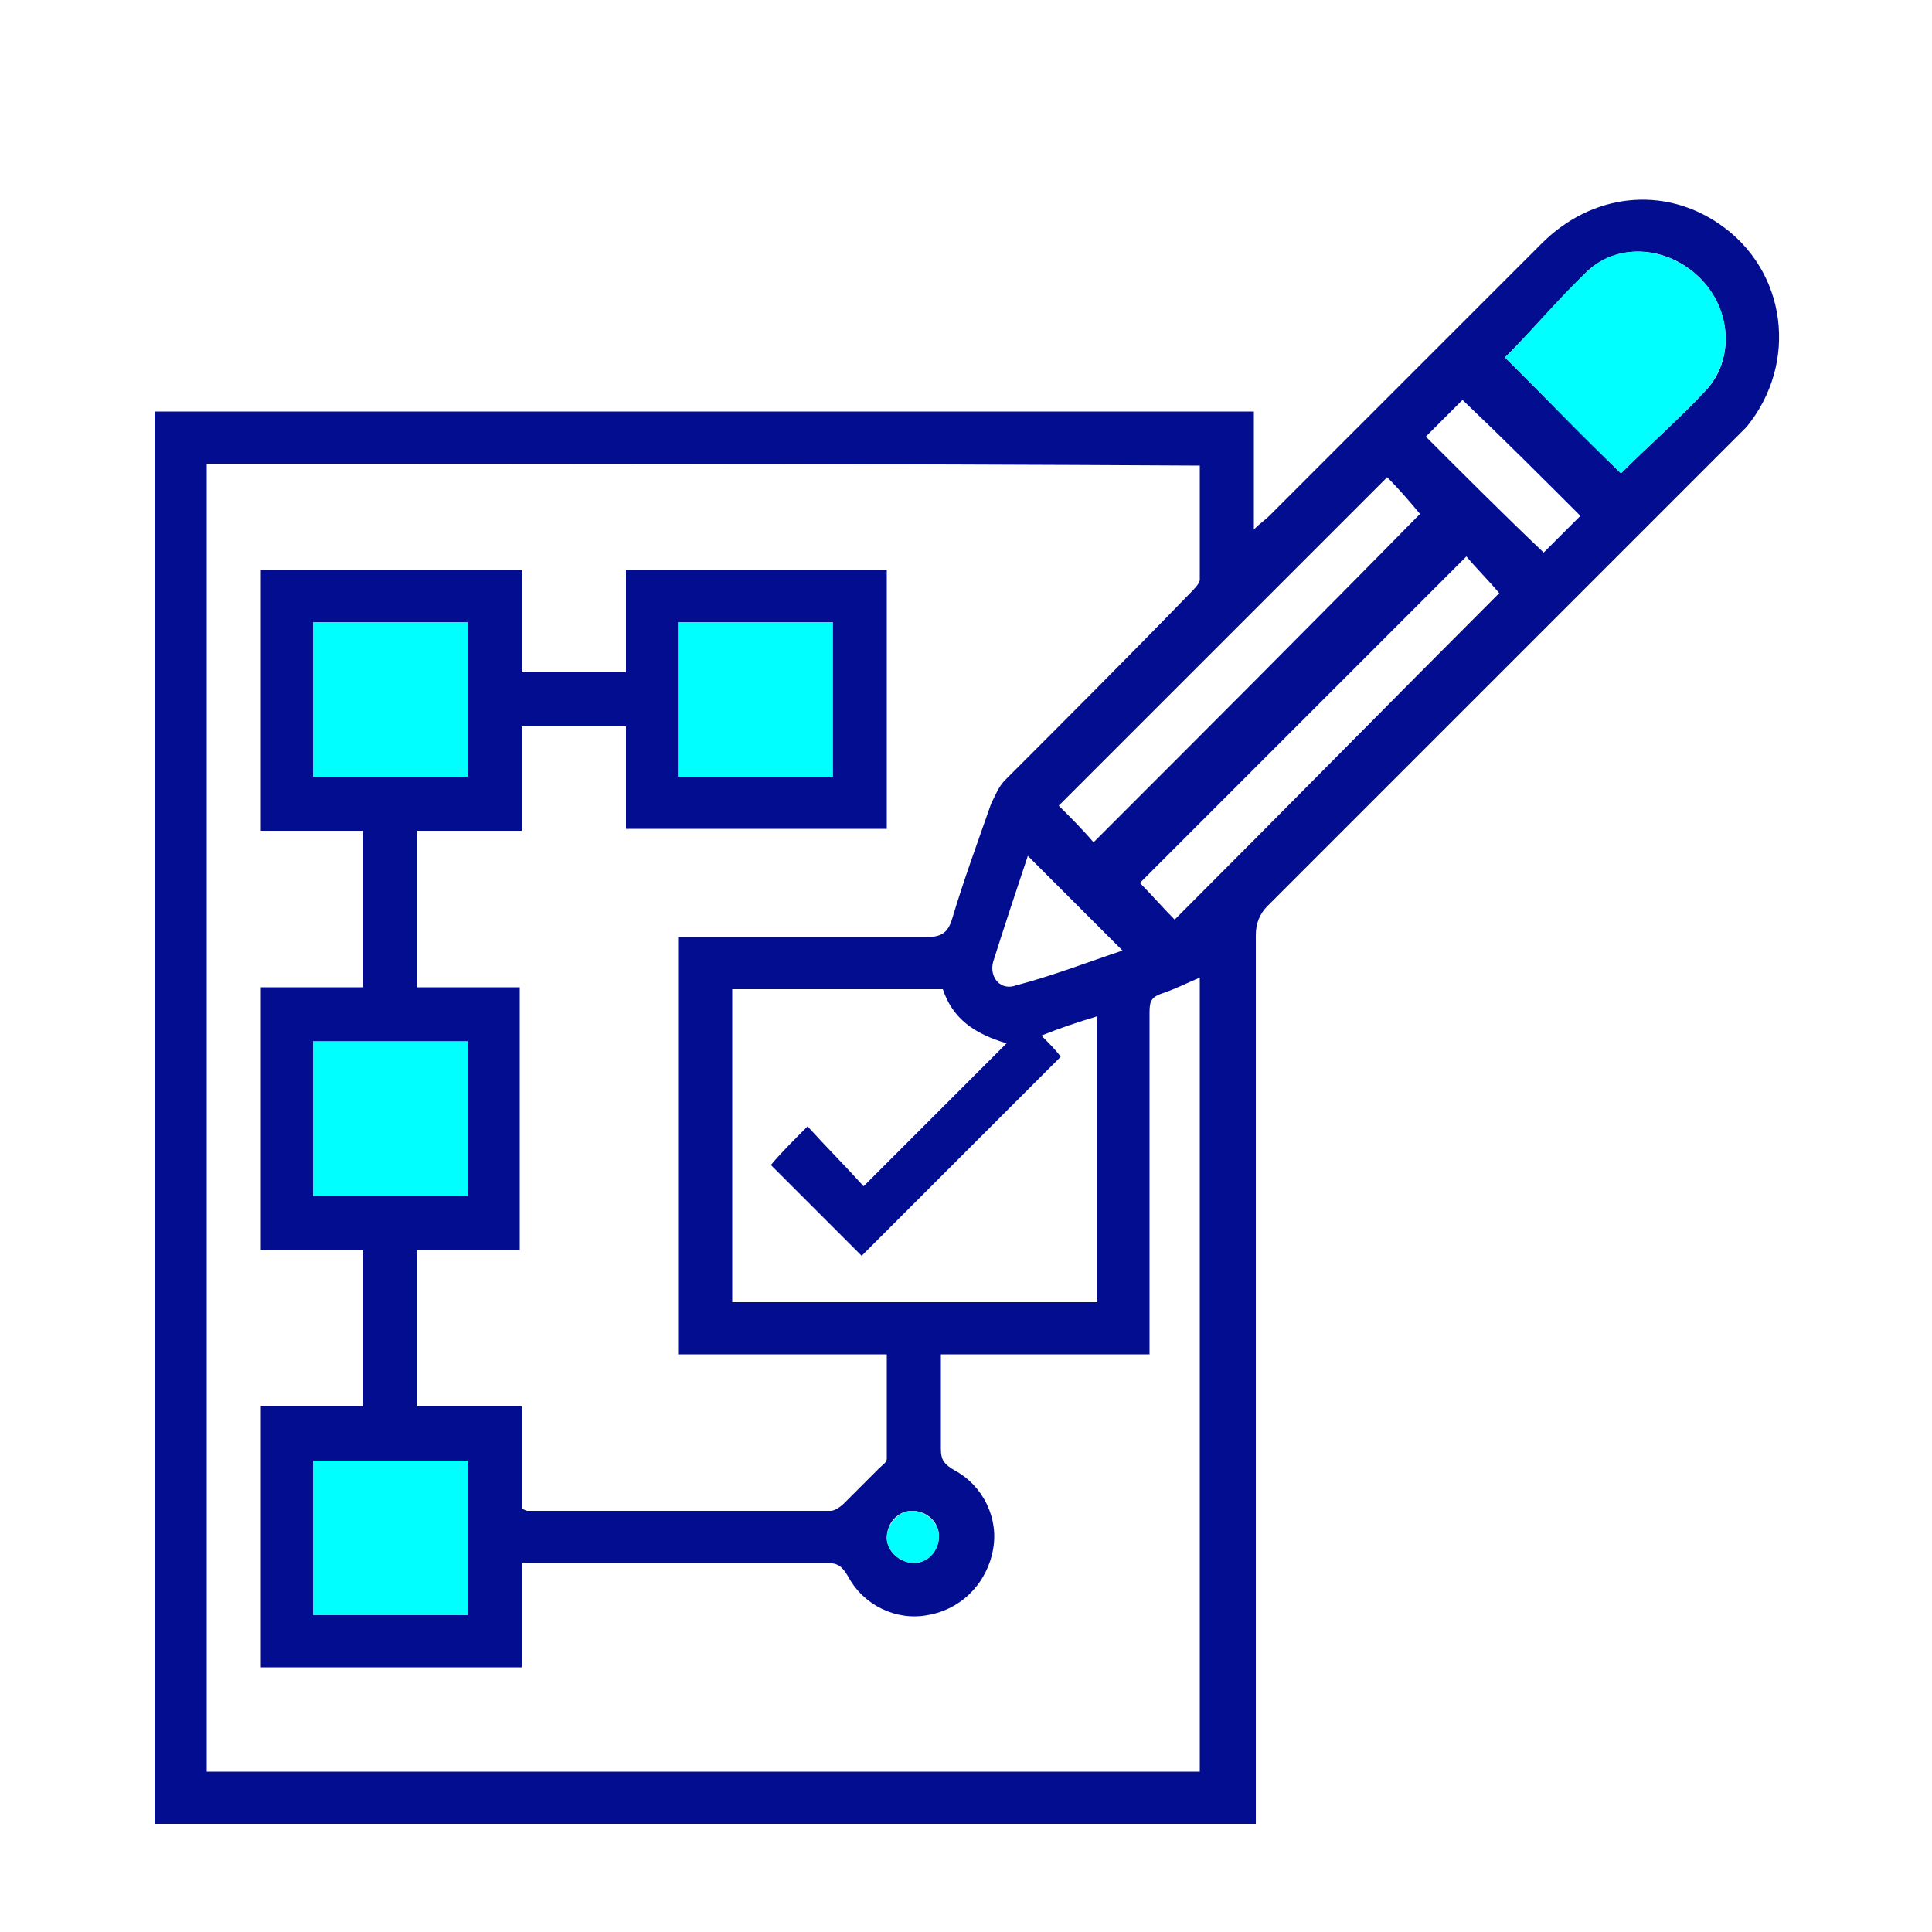 <?xml version="1.0" encoding="UTF-8"?>
<!-- Generator: Adobe Illustrator 28.1.0, SVG Export Plug-In . SVG Version: 6.00 Build 0)  -->
<svg xmlns="http://www.w3.org/2000/svg" xmlns:xlink="http://www.w3.org/1999/xlink" version="1.1" id="Layer_1" x="0px" y="0px" viewBox="0 0 100 100" style="enable-background:new 0 0 100 100;" xml:space="preserve">
<style type="text/css">
	.st0{fill:#030D90;}
	.st1{fill:#00FFFF;}
</style>
<g>
	<path class="st0" d="M8,94.4C8,70,8,45.7,8,21.3c19,0,37.9,0,56.9,0c0,2,0,4,0,6.1c0.3-0.3,0.6-0.5,0.8-0.7   c4.7-4.7,9.4-9.4,14.1-14.1c2.6-2.6,6.3-3,9.2-1c3.5,2.4,4.1,7.2,1.4,10.5c-0.3,0.3-0.6,0.6-0.9,0.9c-8,8-15.9,15.9-23.9,23.9   c-0.4,0.4-0.6,0.9-0.6,1.5c0,15,0,29.9,0,44.9c0,0.3,0,0.7,0,1.1C45.9,94.4,27,94.4,8,94.4z M10.7,24c0,22.6,0,45.1,0,67.7   c17.2,0,34.3,0,51.4,0c0-13.8,0-27.5,0-41.1c-0.7,0.3-1.3,0.6-1.9,0.8c-0.6,0.2-0.7,0.4-0.7,1c0,5.6,0,11.2,0,16.8   c0,0.3,0,0.6,0,0.9c-3.7,0-7.2,0-10.8,0c0,1.7,0,3.3,0,4.9c0,0.6,0.2,0.8,0.7,1.1c1.5,0.8,2.3,2.5,2,4.1c-0.3,1.7-1.6,3.1-3.4,3.4   c-1.6,0.3-3.3-0.5-4.1-2c-0.3-0.5-0.5-0.7-1.1-0.7c-5,0-9.9,0-14.9,0c-0.3,0-0.5,0-0.9,0c0,1.9,0,3.6,0,5.4c-4.5,0-9,0-13.5,0   c0-4.5,0-9,0-13.5c1.8,0,3.5,0,5.3,0c0-2.7,0-5.4,0-8.1c-1.8,0-3.5,0-5.3,0c0-4.5,0-9,0-13.6c1.8,0,3.6,0,5.3,0c0-2.7,0-5.4,0-8.1   c-1.8,0-3.6,0-5.3,0c0-4.6,0-9,0-13.5c4.5,0,9,0,13.5,0c0,1.8,0,3.6,0,5.3c1.9,0,3.6,0,5.4,0c0-1.8,0-3.5,0-5.3c4.5,0,9,0,13.5,0   c0,4.5,0,9,0,13.4c-4.5,0-9,0-13.5,0c0-1.8,0-3.6,0-5.3c-1.8,0-3.6,0-5.4,0c0,1.8,0,3.6,0,5.4c-1.9,0-3.6,0-5.4,0   c0,2.7,0,5.4,0,8.1c1.8,0,3.6,0,5.3,0c0,4.6,0,9,0,13.6c-1.8,0-3.5,0-5.3,0c0,2.7,0,5.4,0,8.1c1.8,0,3.6,0,5.4,0c0,1.8,0,3.6,0,5.3   c0.1,0,0.2,0.1,0.3,0.1c5.2,0,10.4,0,15.7,0c0.2,0,0.5-0.2,0.7-0.4c0.6-0.6,1.2-1.2,1.8-1.8c0.2-0.2,0.4-0.3,0.4-0.5   c0-1.8,0-3.5,0-5.4c-3.7,0-7.2,0-10.8,0c0-7.3,0-14.4,0-21.6c0.3,0,0.7,0,1,0c4,0,8,0,11.9,0c0.8,0,1.1-0.3,1.3-1   c0.6-2,1.3-3.9,2-5.9c0.2-0.4,0.4-0.9,0.7-1.2c3.2-3.2,6.4-6.4,9.6-9.7c0.2-0.2,0.5-0.5,0.5-0.7c0-2,0-3.9,0-5.9   C45,24,27.9,24,10.7,24z M48.8,51.2c-3.7,0-7.3,0-10.9,0c0,5.4,0,10.8,0,16.2c6.3,0,12.6,0,18.9,0c0-4.9,0-9.8,0-14.8   c-1,0.3-1.9,0.6-2.9,1c0.4,0.4,0.8,0.8,1,1.1c-3.5,3.5-7,7-10.3,10.3c-1.5-1.5-3.2-3.2-4.7-4.7c0.5-0.6,1.1-1.2,1.9-2   c1,1.1,2,2.1,2.9,3.1c2.5-2.5,5-5,7.4-7.4C50.4,53.5,49.3,52.7,48.8,51.2z M77.9,18.5c2,2,4,4,6,6c1.4-1.4,3-2.8,4.4-4.3   c1.5-1.6,1.3-4.2-0.3-5.8c-1.6-1.6-4.1-1.9-5.8-0.4C80.7,15.5,79.3,17.1,77.9,18.5z M71.8,24.7c-5.7,5.7-11.3,11.3-17,17   c0.6,0.6,1.3,1.3,1.8,1.9c5.7-5.7,11.3-11.3,16.9-17C73,26,72.4,25.3,71.8,24.7z M75.9,28.8c-5.7,5.7-11.3,11.3-16.9,16.9   c0.6,0.6,1.2,1.3,1.8,1.9C66.4,42,72,36.3,77.6,30.7C77.1,30.1,76.4,29.4,75.9,28.8z M16.2,32.2c0,2.7,0,5.4,0,8c2.7,0,5.4,0,8,0   c0-2.7,0-5.3,0-8C21.5,32.2,18.9,32.2,16.2,32.2z M35.1,40.2c2.7,0,5.4,0,8,0c0-2.7,0-5.4,0-8c-2.7,0-5.3,0-8,0   C35.1,34.9,35.1,37.5,35.1,40.2z M24.2,61.9c0-2.7,0-5.4,0-8c-2.7,0-5.4,0-8,0c0,2.7,0,5.3,0,8C18.8,61.9,21.5,61.9,24.2,61.9z    M24.2,75.6c-2.7,0-5.4,0-8,0c0,2.7,0,5.4,0,8c2.7,0,5.4,0,8,0C24.2,80.9,24.2,78.3,24.2,75.6z M73.8,22.6c2,2,4.1,4.1,6.1,6   c0.6-0.6,1.3-1.3,1.9-1.9c-2-2-4-4-6.1-6C75.1,21.3,74.4,22,73.8,22.6z M58.1,49.2c-1.6-1.6-3.3-3.3-4.9-4.9   c-0.6,1.8-1.2,3.6-1.8,5.5c-0.2,0.8,0.4,1.5,1.2,1.2C54.5,50.5,56.3,49.8,58.1,49.2z M47.3,80.9c0.7,0,1.3-0.6,1.3-1.4   c0-0.7-0.6-1.3-1.4-1.3c-0.7,0-1.3,0.6-1.3,1.4C45.9,80.3,46.6,80.9,47.3,80.9z"></path>
	<path class="st1" d="M77.9,18.5c1.4-1.4,2.8-3.1,4.3-4.5c1.6-1.5,4.2-1.2,5.8,0.4c1.6,1.6,1.8,4.1,0.3,5.8c-1.4,1.5-3,2.9-4.4,4.3   C81.9,22.6,79.9,20.5,77.9,18.5z"></path>
	<path class="st1" d="M16.2,32.2c2.7,0,5.4,0,8,0c0,2.7,0,5.3,0,8c-2.7,0-5.3,0-8,0C16.2,37.5,16.2,34.9,16.2,32.2z"></path>
	<path class="st1" d="M35.1,40.2c0-2.7,0-5.3,0-8c2.7,0,5.3,0,8,0c0,2.6,0,5.3,0,8C40.5,40.2,37.8,40.2,35.1,40.2z"></path>
	<path class="st1" d="M24.2,61.9c-2.7,0-5.3,0-8,0c0-2.7,0-5.3,0-8c2.6,0,5.3,0,8,0C24.2,56.5,24.2,59.2,24.2,61.9z"></path>
	<path class="st1" d="M24.2,75.6c0,2.7,0,5.3,0,8c-2.7,0-5.3,0-8,0c0-2.6,0-5.3,0-8C18.8,75.6,21.5,75.6,24.2,75.6z"></path>
	<path class="st1" d="M47.3,80.9c-0.7,0-1.4-0.6-1.4-1.3c0-0.7,0.6-1.4,1.3-1.4c0.7,0,1.4,0.6,1.4,1.3C48.6,80.3,48,80.9,47.3,80.9z   "></path>
</g>
</svg>
